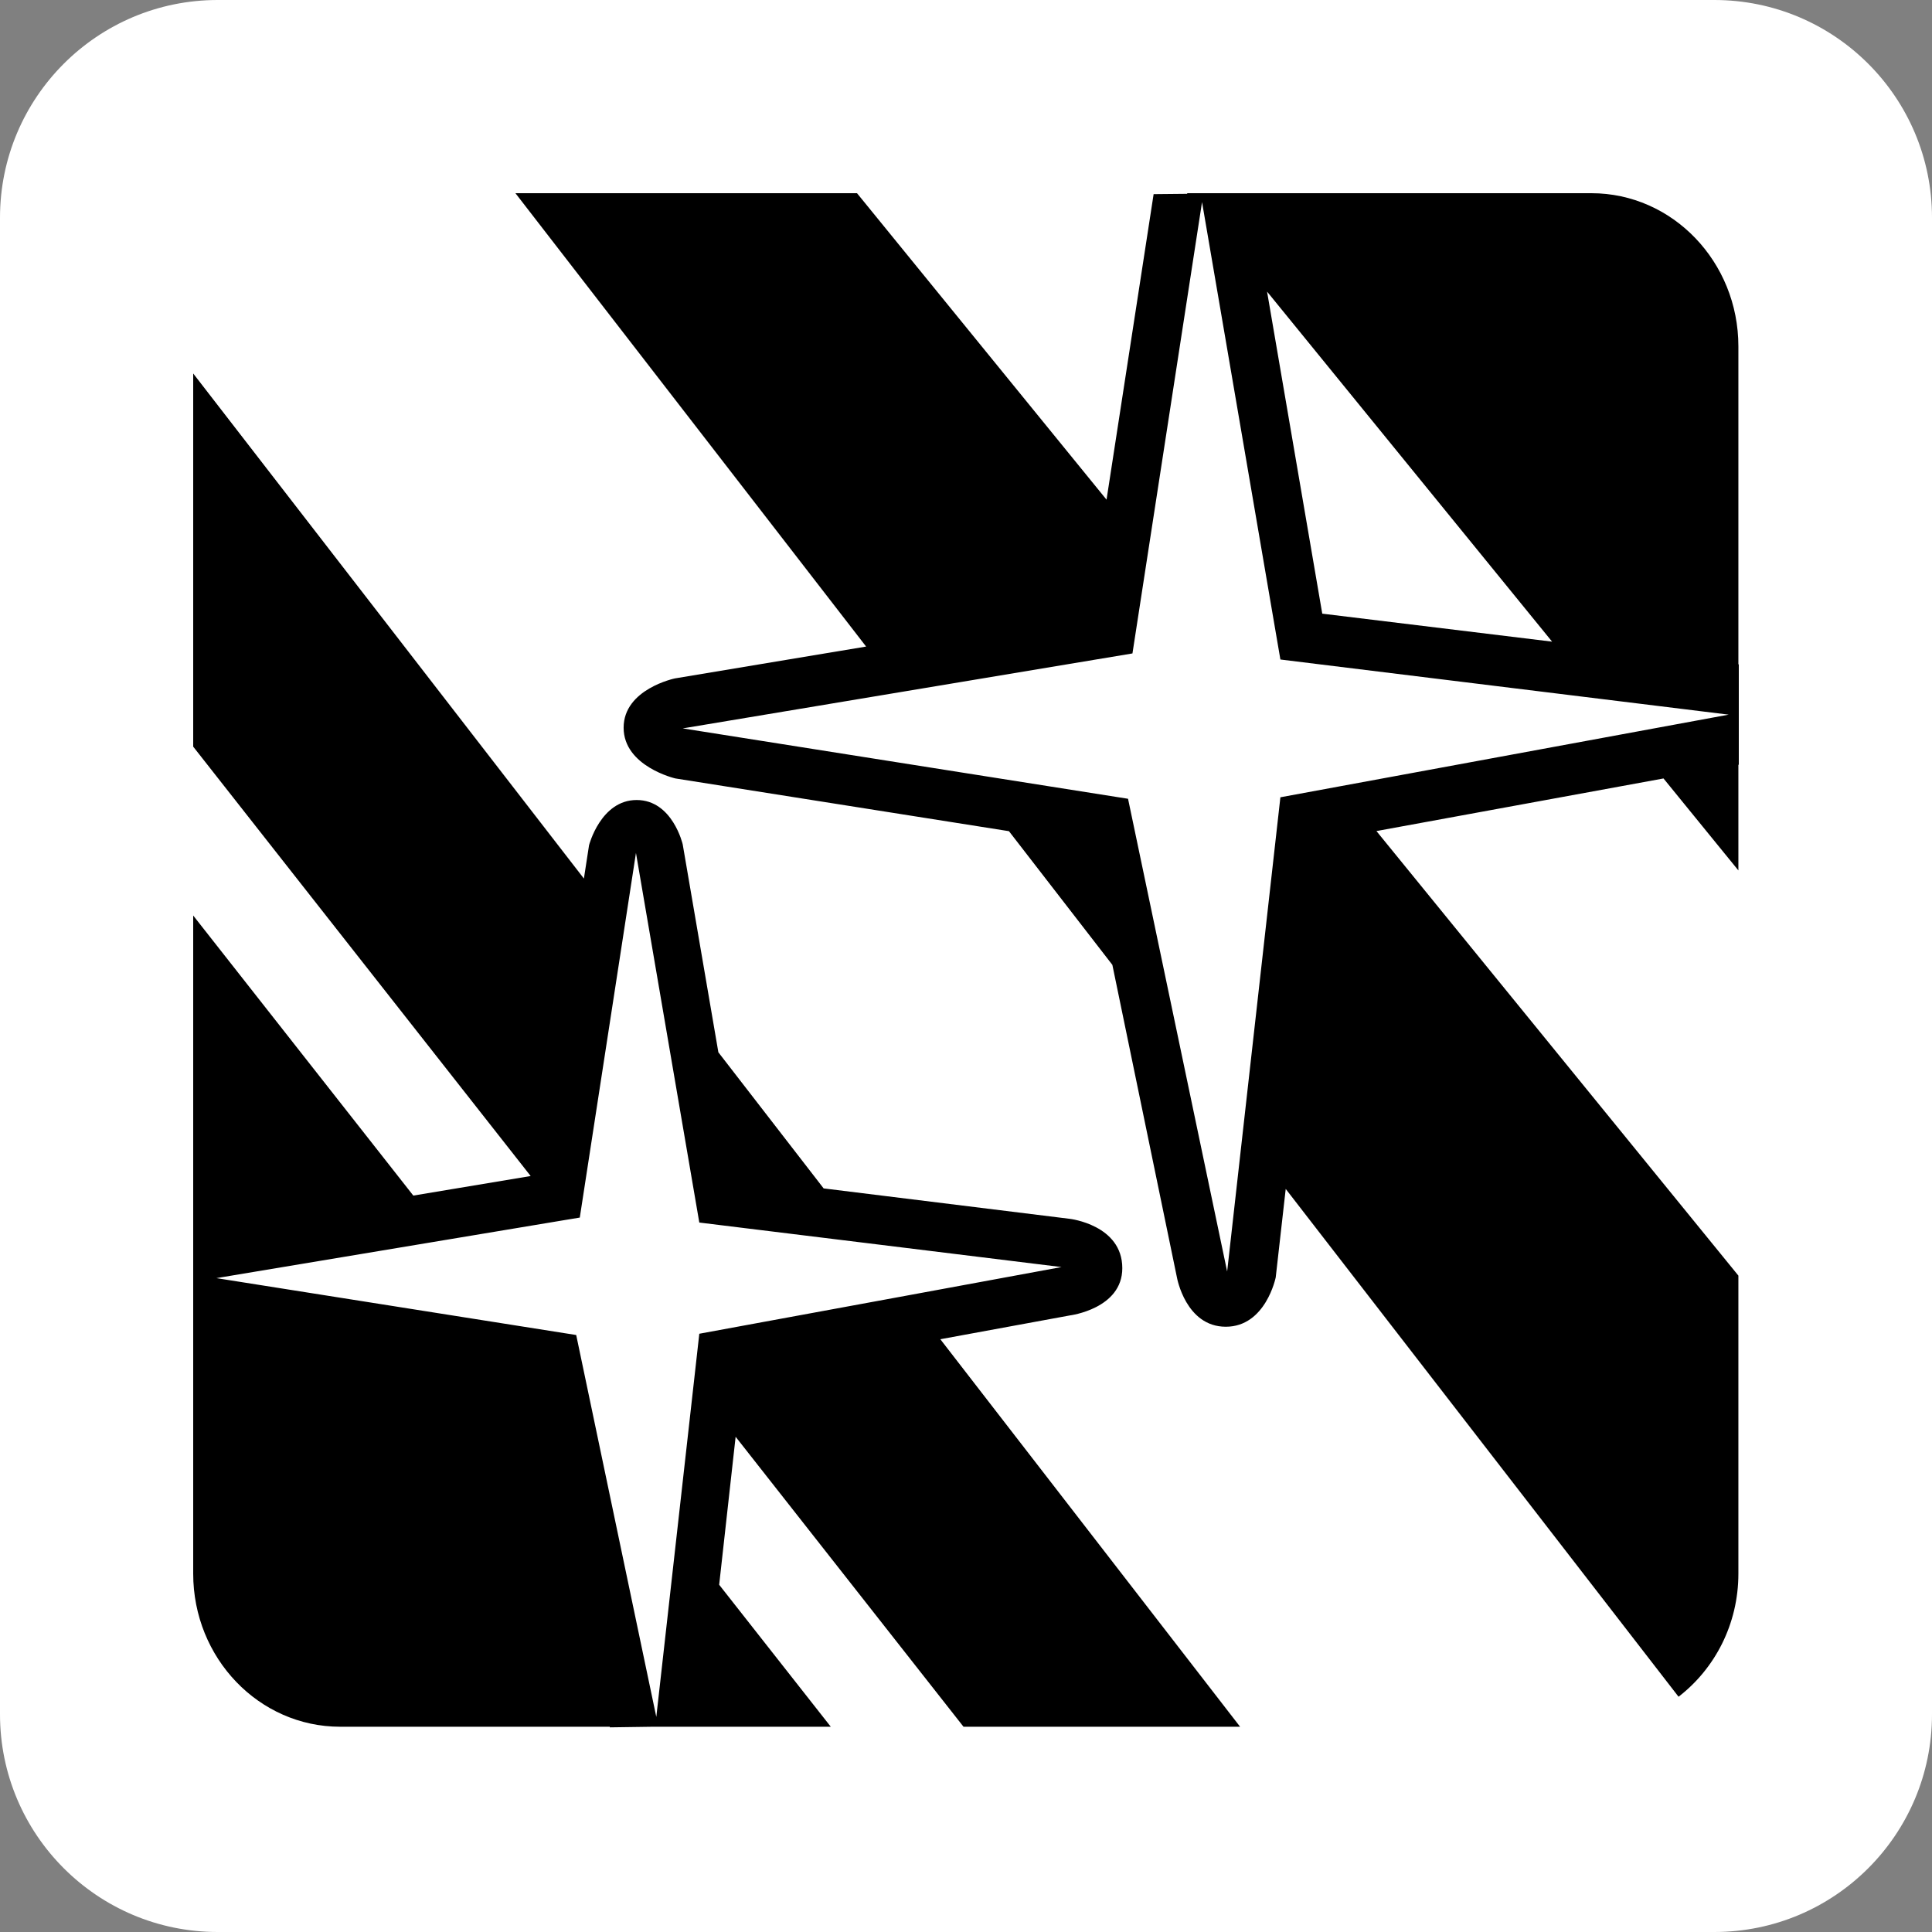 <?xml version="1.0" encoding="UTF-8"?>
<svg focusable="false" width="70px" height="70px" viewBox="0 0 70 70" version="1.1" xmlns="http://www.w3.org/2000/svg" xmlns:xlink="http://www.w3.org/1999/xlink">
    <rect x="0" y="0" width="70" height="70" fill="#808080" stroke="none"/>
    <!-- Generator: Sketch 52.4 (67378) - http://www.bohemiancoding.com/sketch -->
    <title>tech-DRK-BG/Silver-Mirror-Paint</title>
    <desc>Created with Sketch.</desc>
    <g id="tech-DRK-BG/Silver-Mirror-Paint" stroke="none" stroke-width="1" fill="none" fill-rule="evenodd">
        <path d="M8.988,0 L61,0 C65.418,-8.11624501e-16 69,3.582 69,8 L69,62 C69,66.418 65.418,70 61,70 L9.351,70 C4.933,70 5.41083001e-16,65.16 0,60.742 L0,9.629 C-5.41083001e-16,5.211 4.57,8.11624501e-16 8.988,0 Z" id="Rectangle-2" fill="#FFFFFF"></path>
        <path d="M25.337,48.324 L25.135,50.127 L23.779,62.207 L20.877,48.37 L7.841,46.309 L16.228,44.911 L20.48,44.202 L21.007,44.115 L22.61,33.71 L23.042,30.904 L25.337,44.295 L31.372,45.036 L38.46,45.908 L32.846,46.943 L25.337,48.324 Z M38.76,47.661 C38.76,47.661 40.663,47.424 40.663,45.948 C40.663,44.382 38.764,44.161 38.764,44.161 L29.842,43.058 L26.028,38.127 L24.736,30.593 C24.736,30.593 24.367,28.986 23.066,28.986 C21.765,28.986 21.342,30.624 21.342,30.624 L21.156,31.832 L7,13.532 L7,27.052 L19.227,42.61 L14.975,43.318 L7,33.171 L7,57.017 C7,60.079 9.384,62.563 12.326,62.563 L22.093,62.563 L22.097,62.585 L23.645,62.563 L30.101,62.563 L26.057,57.419 L26.653,52.057 L34.91,62.563 L44.931,62.563 L34.07,48.523 L38.76,47.661 Z M48.549,28.489 L46.391,28.887 L45.024,41.061 L44.462,46.069 L42.813,38.202 L40.871,28.941 L34.921,28.001 L24.736,26.391 L32.654,25.071 L41.031,23.675 L43.552,7.322 L46.391,23.895 L62.634,25.893 L48.549,28.489 Z M56.235,23.248 L47.908,22.234 L45.908,10.565 L56.235,23.248 Z M62.985,24.07 L62.985,12.549 C62.985,9.487 60.599,7 57.66,7 L43.005,7 L43.023,7.022 L41.798,7.034 L40.092,18.104 L31.051,7 L18.675,7 L31.381,23.426 L24.454,24.58 C24.454,24.58 22.595,24.963 22.595,26.366 C22.595,27.769 24.468,28.204 24.468,28.204 L36.556,30.115 L40.303,34.959 L42.645,46.296 C42.645,46.296 42.965,48.07 44.413,48.07 C45.861,48.07 46.222,46.281 46.222,46.281 L46.584,43.077 L60.817,61.476 C62.13,60.465 62.985,58.846 62.985,57.017 L62.985,46.218 L49.871,30.111 L60.272,28.205 L62.985,31.537 L62.985,27.709 L63,27.707 L63,24.071 L62.985,24.07 Z" id="silver-mirror-paint" fill="#000000"></path>
        <path d="M62.113,0 L7.887,0 C3.531,0 0,3.531 0,7.887 L0,62.113 C0,66.469 3.531,70 7.887,70 L62.113,70 C66.469,70 70,66.469 70,62.113 L70,7.887 C70,3.531 66.469,0 62.113,0 Z M68.027,62.113 C68.027,65.38 65.38,68.027 62.113,68.027 L7.887,68.027 C4.62,68.027 1.971,65.38 1.971,62.113 L1.971,7.887 C1.971,4.62 4.619,1.971 7.887,1.971 L62.113,1.971 C65.38,1.971 68.027,4.619 68.027,7.887 L68.027,62.113 Z" id="outline" fill="#FFFFFF" fill-rule="nonzero"></path>
    </g>
</svg>